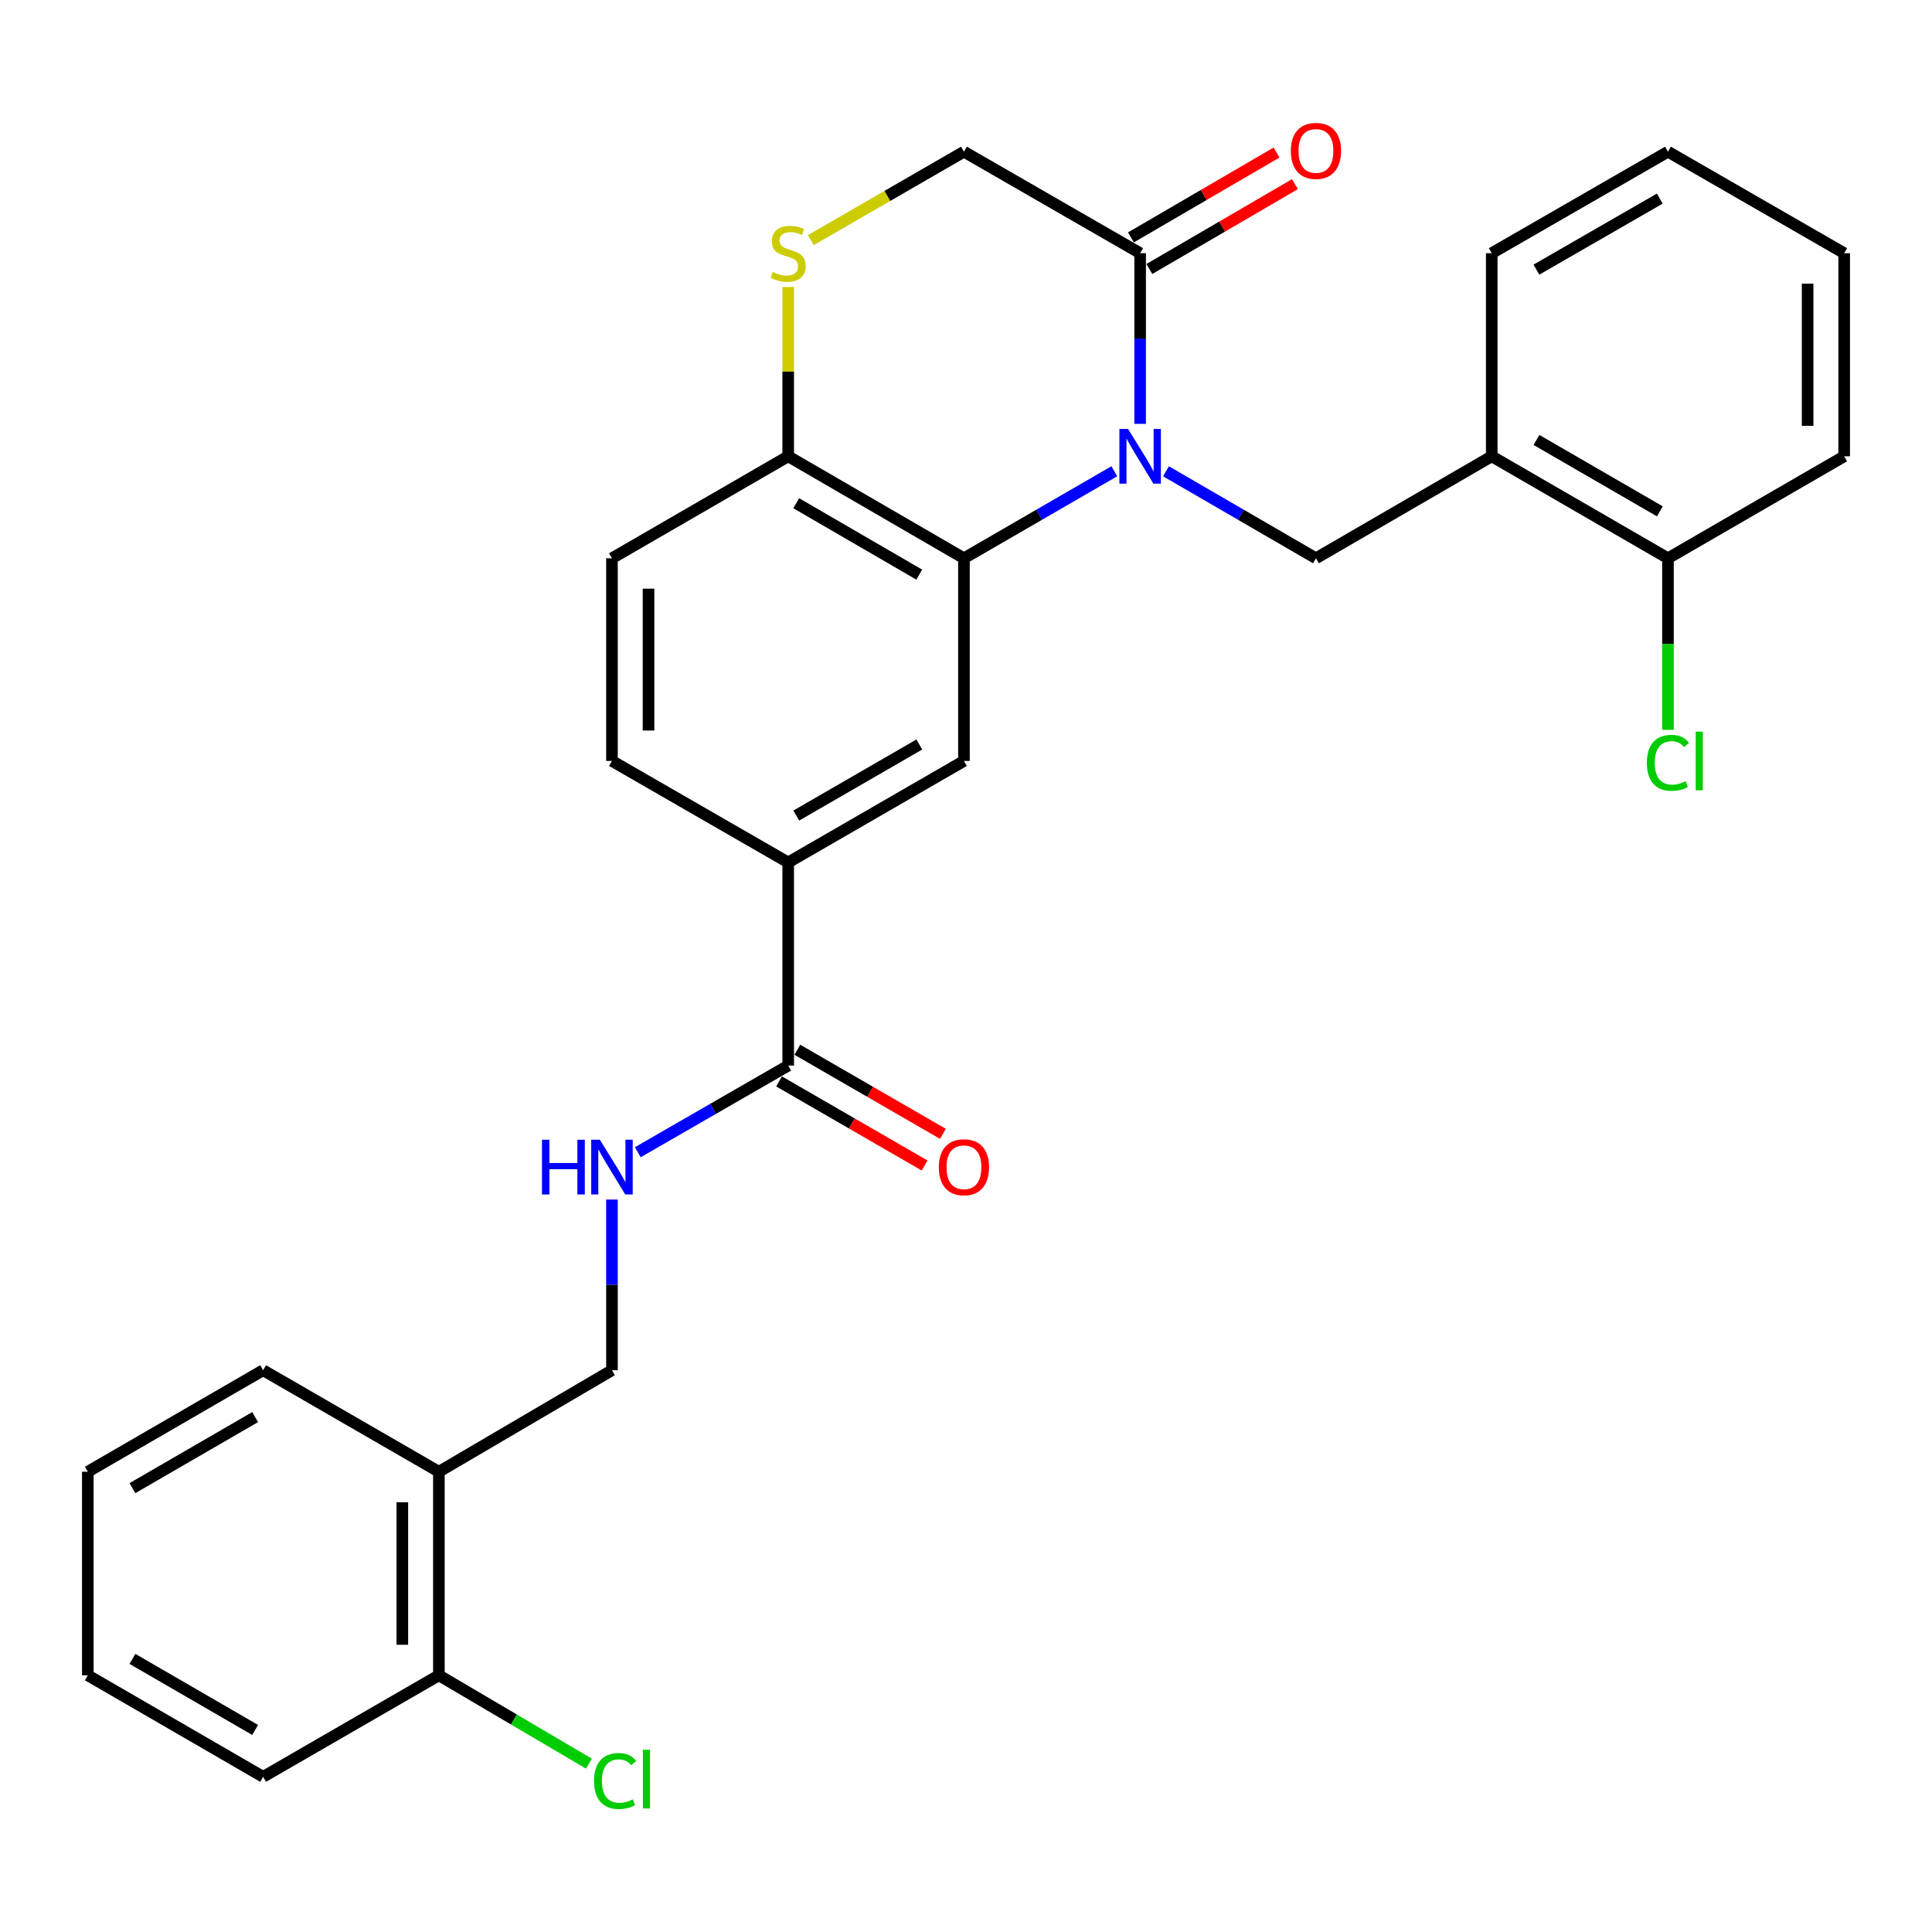<?xml version='1.0' encoding='iso-8859-1'?>
<svg version='1.1' baseProfile='full'
              xmlns='http://www.w3.org/2000/svg'
                      xmlns:rdkit='http://www.rdkit.org/xml'
                      xmlns:xlink='http://www.w3.org/1999/xlink'
                  xml:space='preserve'
width='1000px' height='1000px' viewBox='0 0 1000 1000'>
<!-- END OF HEADER -->
<rect style='opacity:1.0;fill:#FFFFFF;stroke:none' width='1000' height='1000' x='0' y='0'> </rect>
<path class='bond-0' d='M 576.763,243.923 L 537.851,266.443' style='fill:none;fill-rule:evenodd;stroke:#0000FF;stroke-width:6px;stroke-linecap:butt;stroke-linejoin:miter;stroke-opacity:1' />
<path class='bond-0' d='M 537.851,266.443 L 498.938,288.964' style='fill:none;fill-rule:evenodd;stroke:#000000;stroke-width:6px;stroke-linecap:butt;stroke-linejoin:miter;stroke-opacity:1' />
<path class='bond-1' d='M 590.137,219.395 L 590.137,175.224' style='fill:none;fill-rule:evenodd;stroke:#0000FF;stroke-width:6px;stroke-linecap:butt;stroke-linejoin:miter;stroke-opacity:1' />
<path class='bond-1' d='M 590.137,175.224 L 590.137,131.053' style='fill:none;fill-rule:evenodd;stroke:#000000;stroke-width:6px;stroke-linecap:butt;stroke-linejoin:miter;stroke-opacity:1' />
<path class='bond-2' d='M 603.507,243.938 L 642.317,266.451' style='fill:none;fill-rule:evenodd;stroke:#0000FF;stroke-width:6px;stroke-linecap:butt;stroke-linejoin:miter;stroke-opacity:1' />
<path class='bond-2' d='M 642.317,266.451 L 681.126,288.964' style='fill:none;fill-rule:evenodd;stroke:#000000;stroke-width:6px;stroke-linecap:butt;stroke-linejoin:miter;stroke-opacity:1' />
<path class='bond-3' d='M 498.938,288.964 L 498.938,393.863' style='fill:none;fill-rule:evenodd;stroke:#000000;stroke-width:6px;stroke-linecap:butt;stroke-linejoin:miter;stroke-opacity:1' />
<path class='bond-8' d='M 498.938,288.964 L 407.97,236.183' style='fill:none;fill-rule:evenodd;stroke:#000000;stroke-width:6px;stroke-linecap:butt;stroke-linejoin:miter;stroke-opacity:1' />
<path class='bond-8' d='M 475.795,297.416 L 412.117,260.47' style='fill:none;fill-rule:evenodd;stroke:#000000;stroke-width:6px;stroke-linecap:butt;stroke-linejoin:miter;stroke-opacity:1' />
<path class='bond-10' d='M 590.137,131.053 L 498.938,78.514' style='fill:none;fill-rule:evenodd;stroke:#000000;stroke-width:6px;stroke-linecap:butt;stroke-linejoin:miter;stroke-opacity:1' />
<path class='bond-14' d='M 594.902,139.228 L 632.58,117.272' style='fill:none;fill-rule:evenodd;stroke:#000000;stroke-width:6px;stroke-linecap:butt;stroke-linejoin:miter;stroke-opacity:1' />
<path class='bond-14' d='M 632.58,117.272 L 670.258,95.316' style='fill:none;fill-rule:evenodd;stroke:#FF0000;stroke-width:6px;stroke-linecap:butt;stroke-linejoin:miter;stroke-opacity:1' />
<path class='bond-14' d='M 585.373,122.877 L 623.051,100.92' style='fill:none;fill-rule:evenodd;stroke:#000000;stroke-width:6px;stroke-linecap:butt;stroke-linejoin:miter;stroke-opacity:1' />
<path class='bond-14' d='M 623.051,100.92 L 660.729,78.964' style='fill:none;fill-rule:evenodd;stroke:#FF0000;stroke-width:6px;stroke-linecap:butt;stroke-linejoin:miter;stroke-opacity:1' />
<path class='bond-6' d='M 681.126,288.964 L 772.115,236.183' style='fill:none;fill-rule:evenodd;stroke:#000000;stroke-width:6px;stroke-linecap:butt;stroke-linejoin:miter;stroke-opacity:1' />
<path class='bond-7' d='M 498.938,393.863 L 407.97,446.402' style='fill:none;fill-rule:evenodd;stroke:#000000;stroke-width:6px;stroke-linecap:butt;stroke-linejoin:miter;stroke-opacity:1' />
<path class='bond-7' d='M 475.828,385.355 L 412.15,422.133' style='fill:none;fill-rule:evenodd;stroke:#000000;stroke-width:6px;stroke-linecap:butt;stroke-linejoin:miter;stroke-opacity:1' />
<path class='bond-4' d='M 419.676,124.292 L 459.307,101.403' style='fill:none;fill-rule:evenodd;stroke:#CCCC00;stroke-width:6px;stroke-linecap:butt;stroke-linejoin:miter;stroke-opacity:1' />
<path class='bond-4' d='M 459.307,101.403 L 498.938,78.514' style='fill:none;fill-rule:evenodd;stroke:#000000;stroke-width:6px;stroke-linecap:butt;stroke-linejoin:miter;stroke-opacity:1' />
<path class='bond-29' d='M 407.97,148.561 L 407.97,192.372' style='fill:none;fill-rule:evenodd;stroke:#CCCC00;stroke-width:6px;stroke-linecap:butt;stroke-linejoin:miter;stroke-opacity:1' />
<path class='bond-29' d='M 407.97,192.372 L 407.97,236.183' style='fill:none;fill-rule:evenodd;stroke:#000000;stroke-width:6px;stroke-linecap:butt;stroke-linejoin:miter;stroke-opacity:1' />
<path class='bond-5' d='M 407.97,551.543 L 407.97,446.402' style='fill:none;fill-rule:evenodd;stroke:#000000;stroke-width:6px;stroke-linecap:butt;stroke-linejoin:miter;stroke-opacity:1' />
<path class='bond-9' d='M 407.97,551.543 L 369.046,573.966' style='fill:none;fill-rule:evenodd;stroke:#000000;stroke-width:6px;stroke-linecap:butt;stroke-linejoin:miter;stroke-opacity:1' />
<path class='bond-9' d='M 369.046,573.966 L 330.122,596.389' style='fill:none;fill-rule:evenodd;stroke:#0000FF;stroke-width:6px;stroke-linecap:butt;stroke-linejoin:miter;stroke-opacity:1' />
<path class='bond-15' d='M 403.237,559.737 L 440.908,581.498' style='fill:none;fill-rule:evenodd;stroke:#000000;stroke-width:6px;stroke-linecap:butt;stroke-linejoin:miter;stroke-opacity:1' />
<path class='bond-15' d='M 440.908,581.498 L 478.578,603.259' style='fill:none;fill-rule:evenodd;stroke:#FF0000;stroke-width:6px;stroke-linecap:butt;stroke-linejoin:miter;stroke-opacity:1' />
<path class='bond-15' d='M 412.703,543.349 L 450.374,565.11' style='fill:none;fill-rule:evenodd;stroke:#000000;stroke-width:6px;stroke-linecap:butt;stroke-linejoin:miter;stroke-opacity:1' />
<path class='bond-15' d='M 450.374,565.11 L 488.045,586.872' style='fill:none;fill-rule:evenodd;stroke:#FF0000;stroke-width:6px;stroke-linecap:butt;stroke-linejoin:miter;stroke-opacity:1' />
<path class='bond-13' d='M 772.115,236.183 L 863.336,288.964' style='fill:none;fill-rule:evenodd;stroke:#000000;stroke-width:6px;stroke-linecap:butt;stroke-linejoin:miter;stroke-opacity:1' />
<path class='bond-13' d='M 795.277,227.719 L 859.131,264.666' style='fill:none;fill-rule:evenodd;stroke:#000000;stroke-width:6px;stroke-linecap:butt;stroke-linejoin:miter;stroke-opacity:1' />
<path class='bond-21' d='M 772.115,236.183 L 772.115,131.053' style='fill:none;fill-rule:evenodd;stroke:#000000;stroke-width:6px;stroke-linecap:butt;stroke-linejoin:miter;stroke-opacity:1' />
<path class='bond-30' d='M 407.97,446.402 L 316.75,393.863' style='fill:none;fill-rule:evenodd;stroke:#000000;stroke-width:6px;stroke-linecap:butt;stroke-linejoin:miter;stroke-opacity:1' />
<path class='bond-18' d='M 407.97,236.183 L 316.75,288.964' style='fill:none;fill-rule:evenodd;stroke:#000000;stroke-width:6px;stroke-linecap:butt;stroke-linejoin:miter;stroke-opacity:1' />
<path class='bond-12' d='M 316.75,620.881 L 316.75,665.052' style='fill:none;fill-rule:evenodd;stroke:#0000FF;stroke-width:6px;stroke-linecap:butt;stroke-linejoin:miter;stroke-opacity:1' />
<path class='bond-12' d='M 316.75,665.052 L 316.75,709.223' style='fill:none;fill-rule:evenodd;stroke:#000000;stroke-width:6px;stroke-linecap:butt;stroke-linejoin:miter;stroke-opacity:1' />
<path class='bond-11' d='M 227.17,761.772 L 316.75,709.223' style='fill:none;fill-rule:evenodd;stroke:#000000;stroke-width:6px;stroke-linecap:butt;stroke-linejoin:miter;stroke-opacity:1' />
<path class='bond-16' d='M 227.17,761.772 L 227.17,867.134' style='fill:none;fill-rule:evenodd;stroke:#000000;stroke-width:6px;stroke-linecap:butt;stroke-linejoin:miter;stroke-opacity:1' />
<path class='bond-16' d='M 208.244,777.576 L 208.244,851.33' style='fill:none;fill-rule:evenodd;stroke:#000000;stroke-width:6px;stroke-linecap:butt;stroke-linejoin:miter;stroke-opacity:1' />
<path class='bond-22' d='M 227.17,761.772 L 136.191,709.223' style='fill:none;fill-rule:evenodd;stroke:#000000;stroke-width:6px;stroke-linecap:butt;stroke-linejoin:miter;stroke-opacity:1' />
<path class='bond-19' d='M 863.336,288.964 L 863.336,333.372' style='fill:none;fill-rule:evenodd;stroke:#000000;stroke-width:6px;stroke-linecap:butt;stroke-linejoin:miter;stroke-opacity:1' />
<path class='bond-19' d='M 863.336,333.372 L 863.336,377.78' style='fill:none;fill-rule:evenodd;stroke:#00CC00;stroke-width:6px;stroke-linecap:butt;stroke-linejoin:miter;stroke-opacity:1' />
<path class='bond-23' d='M 863.336,288.964 L 954.545,236.183' style='fill:none;fill-rule:evenodd;stroke:#000000;stroke-width:6px;stroke-linecap:butt;stroke-linejoin:miter;stroke-opacity:1' />
<path class='bond-20' d='M 227.17,867.134 L 266.002,890.003' style='fill:none;fill-rule:evenodd;stroke:#000000;stroke-width:6px;stroke-linecap:butt;stroke-linejoin:miter;stroke-opacity:1' />
<path class='bond-20' d='M 266.002,890.003 L 304.834,912.871' style='fill:none;fill-rule:evenodd;stroke:#00CC00;stroke-width:6px;stroke-linecap:butt;stroke-linejoin:miter;stroke-opacity:1' />
<path class='bond-24' d='M 227.17,867.134 L 136.191,919.683' style='fill:none;fill-rule:evenodd;stroke:#000000;stroke-width:6px;stroke-linecap:butt;stroke-linejoin:miter;stroke-opacity:1' />
<path class='bond-17' d='M 316.75,393.863 L 316.75,288.964' style='fill:none;fill-rule:evenodd;stroke:#000000;stroke-width:6px;stroke-linecap:butt;stroke-linejoin:miter;stroke-opacity:1' />
<path class='bond-17' d='M 335.675,378.128 L 335.675,304.699' style='fill:none;fill-rule:evenodd;stroke:#000000;stroke-width:6px;stroke-linecap:butt;stroke-linejoin:miter;stroke-opacity:1' />
<path class='bond-25' d='M 772.115,131.053 L 863.336,78.514' style='fill:none;fill-rule:evenodd;stroke:#000000;stroke-width:6px;stroke-linecap:butt;stroke-linejoin:miter;stroke-opacity:1' />
<path class='bond-25' d='M 795.244,139.571 L 859.098,102.794' style='fill:none;fill-rule:evenodd;stroke:#000000;stroke-width:6px;stroke-linecap:butt;stroke-linejoin:miter;stroke-opacity:1' />
<path class='bond-26' d='M 136.191,709.223 L 45.455,761.772' style='fill:none;fill-rule:evenodd;stroke:#000000;stroke-width:6px;stroke-linecap:butt;stroke-linejoin:miter;stroke-opacity:1' />
<path class='bond-26' d='M 132.065,733.482 L 68.55,770.267' style='fill:none;fill-rule:evenodd;stroke:#000000;stroke-width:6px;stroke-linecap:butt;stroke-linejoin:miter;stroke-opacity:1' />
<path class='bond-31' d='M 954.545,236.183 L 954.545,131.053' style='fill:none;fill-rule:evenodd;stroke:#000000;stroke-width:6px;stroke-linecap:butt;stroke-linejoin:miter;stroke-opacity:1' />
<path class='bond-31' d='M 935.62,220.413 L 935.62,146.822' style='fill:none;fill-rule:evenodd;stroke:#000000;stroke-width:6px;stroke-linecap:butt;stroke-linejoin:miter;stroke-opacity:1' />
<path class='bond-32' d='M 136.191,919.683 L 45.455,867.134' style='fill:none;fill-rule:evenodd;stroke:#000000;stroke-width:6px;stroke-linecap:butt;stroke-linejoin:miter;stroke-opacity:1' />
<path class='bond-32' d='M 132.065,895.424 L 68.55,858.639' style='fill:none;fill-rule:evenodd;stroke:#000000;stroke-width:6px;stroke-linecap:butt;stroke-linejoin:miter;stroke-opacity:1' />
<path class='bond-27' d='M 863.336,78.514 L 954.545,131.053' style='fill:none;fill-rule:evenodd;stroke:#000000;stroke-width:6px;stroke-linecap:butt;stroke-linejoin:miter;stroke-opacity:1' />
<path class='bond-28' d='M 45.455,761.772 L 45.455,867.134' style='fill:none;fill-rule:evenodd;stroke:#000000;stroke-width:6px;stroke-linecap:butt;stroke-linejoin:miter;stroke-opacity:1' />
<path  class='atom-0' d='M 583.877 222.023
L 593.157 237.023
Q 594.077 238.503, 595.557 241.183
Q 597.037 243.863, 597.117 244.023
L 597.117 222.023
L 600.877 222.023
L 600.877 250.343
L 596.997 250.343
L 587.037 233.943
Q 585.877 232.023, 584.637 229.823
Q 583.437 227.623, 583.077 226.943
L 583.077 250.343
L 579.397 250.343
L 579.397 222.023
L 583.877 222.023
' fill='#0000FF'/>
<path  class='atom-5' d='M 399.97 140.773
Q 400.29 140.893, 401.61 141.453
Q 402.93 142.013, 404.37 142.373
Q 405.85 142.693, 407.29 142.693
Q 409.97 142.693, 411.53 141.413
Q 413.09 140.093, 413.09 137.813
Q 413.09 136.253, 412.29 135.293
Q 411.53 134.333, 410.33 133.813
Q 409.13 133.293, 407.13 132.693
Q 404.61 131.933, 403.09 131.213
Q 401.61 130.493, 400.53 128.973
Q 399.49 127.453, 399.49 124.893
Q 399.49 121.333, 401.89 119.133
Q 404.33 116.933, 409.13 116.933
Q 412.41 116.933, 416.13 118.493
L 415.21 121.573
Q 411.81 120.173, 409.25 120.173
Q 406.49 120.173, 404.97 121.333
Q 403.45 122.453, 403.49 124.413
Q 403.49 125.933, 404.25 126.853
Q 405.05 127.773, 406.17 128.293
Q 407.33 128.813, 409.25 129.413
Q 411.81 130.213, 413.33 131.013
Q 414.85 131.813, 415.93 133.453
Q 417.05 135.053, 417.05 137.813
Q 417.05 141.733, 414.41 143.853
Q 411.81 145.933, 407.45 145.933
Q 404.93 145.933, 403.01 145.373
Q 401.13 144.853, 398.89 143.933
L 399.97 140.773
' fill='#CCCC00'/>
<path  class='atom-10' d='M 280.53 589.932
L 284.37 589.932
L 284.37 601.972
L 298.85 601.972
L 298.85 589.932
L 302.69 589.932
L 302.69 618.252
L 298.85 618.252
L 298.85 605.172
L 284.37 605.172
L 284.37 618.252
L 280.53 618.252
L 280.53 589.932
' fill='#0000FF'/>
<path  class='atom-10' d='M 310.49 589.932
L 319.77 604.932
Q 320.69 606.412, 322.17 609.092
Q 323.65 611.772, 323.73 611.932
L 323.73 589.932
L 327.49 589.932
L 327.49 618.252
L 323.61 618.252
L 313.65 601.852
Q 312.49 599.932, 311.25 597.732
Q 310.05 595.532, 309.69 594.852
L 309.69 618.252
L 306.01 618.252
L 306.01 589.932
L 310.49 589.932
' fill='#0000FF'/>
<path  class='atom-15' d='M 668.126 78.11
Q 668.126 71.31, 671.486 67.51
Q 674.846 63.71, 681.126 63.71
Q 687.406 63.71, 690.766 67.51
Q 694.126 71.31, 694.126 78.11
Q 694.126 84.99, 690.726 88.91
Q 687.326 92.79, 681.126 92.79
Q 674.886 92.79, 671.486 88.91
Q 668.126 85.03, 668.126 78.11
M 681.126 89.59
Q 685.446 89.59, 687.766 86.71
Q 690.126 83.79, 690.126 78.11
Q 690.126 72.55, 687.766 69.75
Q 685.446 66.91, 681.126 66.91
Q 676.806 66.91, 674.446 69.71
Q 672.126 72.51, 672.126 78.11
Q 672.126 83.83, 674.446 86.71
Q 676.806 89.59, 681.126 89.59
' fill='#FF0000'/>
<path  class='atom-16' d='M 485.938 604.172
Q 485.938 597.372, 489.298 593.572
Q 492.658 589.772, 498.938 589.772
Q 505.218 589.772, 508.578 593.572
Q 511.938 597.372, 511.938 604.172
Q 511.938 611.052, 508.538 614.972
Q 505.138 618.852, 498.938 618.852
Q 492.698 618.852, 489.298 614.972
Q 485.938 611.092, 485.938 604.172
M 498.938 615.652
Q 503.258 615.652, 505.578 612.772
Q 507.938 609.852, 507.938 604.172
Q 507.938 598.612, 505.578 595.812
Q 503.258 592.972, 498.938 592.972
Q 494.618 592.972, 492.258 595.772
Q 489.938 598.572, 489.938 604.172
Q 489.938 609.892, 492.258 612.772
Q 494.618 615.652, 498.938 615.652
' fill='#FF0000'/>
<path  class='atom-20' d='M 852.416 394.843
Q 852.416 387.803, 855.696 384.123
Q 859.016 380.403, 865.296 380.403
Q 871.136 380.403, 874.256 384.523
L 871.616 386.683
Q 869.336 383.683, 865.296 383.683
Q 861.016 383.683, 858.736 386.563
Q 856.496 389.403, 856.496 394.843
Q 856.496 400.443, 858.816 403.323
Q 861.176 406.203, 865.736 406.203
Q 868.856 406.203, 872.496 404.323
L 873.616 407.323
Q 872.136 408.283, 869.896 408.843
Q 867.656 409.403, 865.176 409.403
Q 859.016 409.403, 855.696 405.643
Q 852.416 401.883, 852.416 394.843
' fill='#00CC00'/>
<path  class='atom-20' d='M 877.696 378.683
L 881.376 378.683
L 881.376 409.043
L 877.696 409.043
L 877.696 378.683
' fill='#00CC00'/>
<path  class='atom-21' d='M 307.481 921.841
Q 307.481 914.801, 310.761 911.121
Q 314.081 907.401, 320.361 907.401
Q 326.201 907.401, 329.321 911.521
L 326.681 913.681
Q 324.401 910.681, 320.361 910.681
Q 316.081 910.681, 313.801 913.561
Q 311.561 916.401, 311.561 921.841
Q 311.561 927.441, 313.881 930.321
Q 316.241 933.201, 320.801 933.201
Q 323.921 933.201, 327.561 931.321
L 328.681 934.321
Q 327.201 935.281, 324.961 935.841
Q 322.721 936.401, 320.241 936.401
Q 314.081 936.401, 310.761 932.641
Q 307.481 928.881, 307.481 921.841
' fill='#00CC00'/>
<path  class='atom-21' d='M 332.761 905.681
L 336.441 905.681
L 336.441 936.041
L 332.761 936.041
L 332.761 905.681
' fill='#00CC00'/>
</svg>
